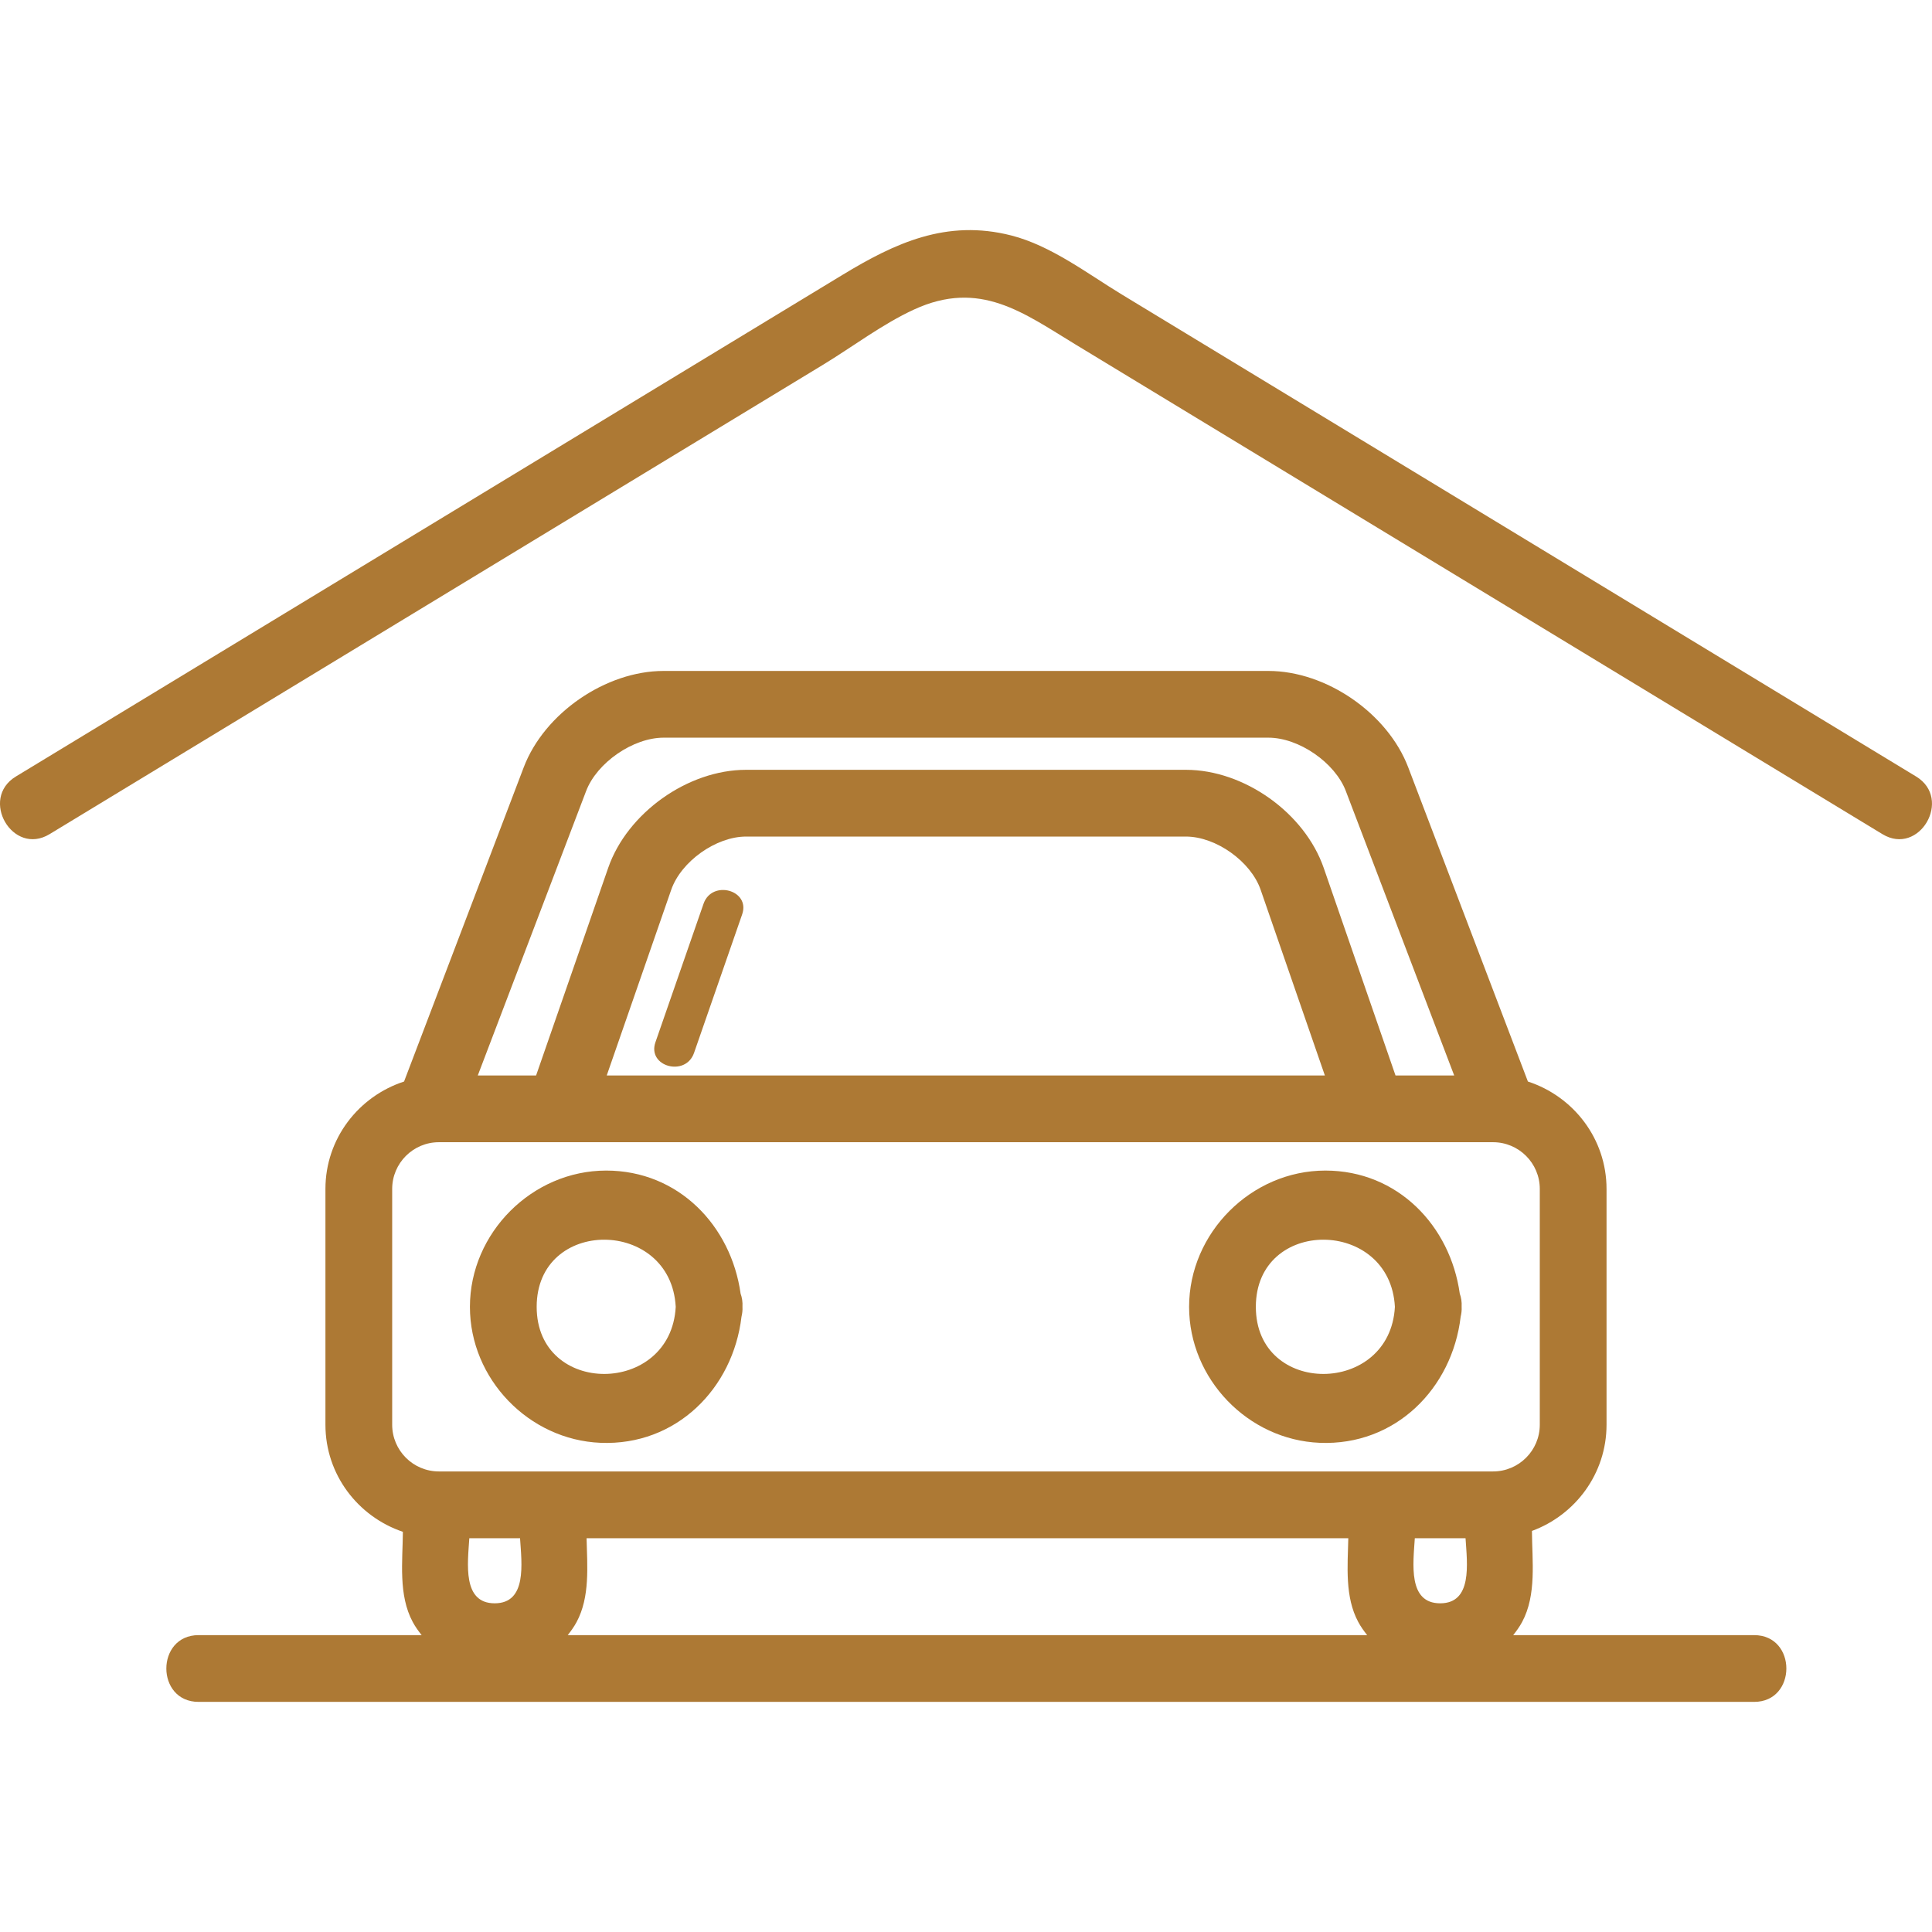 <?xml version="1.0" encoding="iso-8859-1"?>
<!-- Generator: Adobe Illustrator 19.1.0, SVG Export Plug-In . SVG Version: 6.00 Build 0)  -->
<svg xmlns="http://www.w3.org/2000/svg" xmlns:xlink="http://www.w3.org/1999/xlink" version="1.1" id="Capa_1" x="0px" y="0px" viewBox="0 0 72.362 72.362" style="enable-background:new 0 0 72.362 72.362;" xml:space="preserve" width="512px" height="512px">
<g>
	<path d="M26.351,33.849c-0.601,1.729-1.201,3.459-1.802,5.188c-0.317,0.914,1.131,1.307,1.446,0.399   c0.601-1.729,1.201-3.459,1.802-5.188C28.115,33.334,26.666,32.941,26.351,33.849z" fill="#ad7934"/>
	<path d="M22.495,54.04c2.837,0.115,4.961-2.039,5.277-4.721c0.027-0.114,0.044-0.235,0.037-0.372   c0.01-0.187-0.018-0.351-0.07-0.494c-0.356-2.542-2.324-4.61-5.034-4.61c-2.773,0-5.104,2.333-5.104,5.104   C17.6,51.645,19.804,53.931,22.495,54.04z M25.309,48.947c-0.18,3.337-5.208,3.365-5.208,0   C20.1,45.579,25.129,45.609,25.309,48.947z" fill="#ad7934"/>
	<path d="M49.431,54.04c2.837,0.115,4.961-2.039,5.277-4.721c0.027-0.114,0.044-0.235,0.037-0.372   c0.01-0.187-0.018-0.351-0.07-0.494c-0.356-2.542-2.324-4.61-5.034-4.61c-2.773,0-5.104,2.333-5.104,5.104   C44.537,51.645,46.74,53.931,49.431,54.04z M52.245,48.947c-0.18,3.337-5.208,3.365-5.208,0   C47.037,45.579,52.066,45.609,52.245,48.947z" fill="#ad7934"/>
	<path d="M71.767,29.084c-9.917-6.018-19.833-12.036-29.75-18.054c-1.293-0.785-2.65-1.83-4.138-2.21   c-2.43-0.621-4.362,0.284-6.335,1.482c-5.486,3.329-10.971,6.658-16.457,9.987c-4.831,2.932-9.662,5.864-14.493,8.795   c-1.374,0.834-0.119,2.996,1.262,2.159c9.656-5.86,19.312-11.719,28.967-17.579c1.112-0.675,2.231-1.529,3.416-2.073   c2.462-1.131,4.092,0.127,6.043,1.311c5.525,3.353,11.05,6.706,16.576,10.059c4.549,2.761,9.098,5.521,13.648,8.282   C71.884,32.08,73.142,29.919,71.767,29.084z" fill="#ad7934"/>
	<path d="M65.7,61.243c-3.008,0-6.016,0-9.024,0c0.124-0.155,0.24-0.317,0.335-0.494c0.547-1.019,0.373-2.288,0.367-3.409   c1.625-0.597,2.794-2.147,2.794-3.977v-8.831c0-1.885-1.242-3.469-2.945-4.024l-4.484-11.771c-0.771-2.022-3.07-3.607-5.235-3.607   H24.853c-2.165,0-4.465,1.584-5.236,3.607l-4.483,11.771c-1.703,0.555-2.945,2.138-2.945,4.024v8.831   c0,1.87,1.221,3.443,2.901,4.01c-0.01,1.113-0.174,2.367,0.368,3.376c0.095,0.177,0.211,0.339,0.335,0.494   c-0.378,0-0.757,0-1.135,0c-2.406,0-4.813,0-7.22,0c-1.609,0-1.611,2.5,0,2.5c17.014,0,34.028,0,51.042,0c2.406,0,4.813,0,7.22,0   C67.308,63.743,67.311,61.243,65.7,61.243z M52.991,57.613h1.9c0.061,0.953,0.266,2.438-0.95,2.438   C52.727,60.051,52.93,58.564,52.991,57.613z M21.953,29.627c0.406-1.064,1.762-1.998,2.9-1.998h22.655   c1.139,0,2.494,0.934,2.899,1.998l4.059,10.654h-2.198L49.58,32.51c-0.713-2.062-2.98-3.677-5.162-3.677H27.944   c-2.182,0-4.45,1.614-5.165,3.674l-2.7,7.774h-2.184L21.953,29.627z M49.622,40.281H22.725l2.415-6.954   c0.369-1.062,1.679-1.994,2.804-1.994h16.474c1.124,0,2.432,0.932,2.799,1.994L49.622,40.281z M14.689,44.531   c0-0.965,0.785-1.75,1.75-1.75h39.483c0.965,0,1.75,0.785,1.75,1.75v8.831c0,0.965-0.785,1.75-1.75,1.75H16.439   c-0.965,0-1.75-0.785-1.75-1.75V44.531z M18.528,60.051c-1.214,0-1.011-1.486-0.95-2.438h1.9   C19.54,58.566,19.744,60.051,18.528,60.051z M21.598,60.749c0.503-0.938,0.397-2.086,0.372-3.136H50.5   c-0.025,1.051-0.132,2.199,0.372,3.136c0.095,0.177,0.211,0.339,0.335,0.494c-9.981,0-19.962,0-29.943,0   C21.387,61.088,21.503,60.926,21.598,60.749z" fill="#ad7934"/>
</g>
<g>
</g>
<g>
</g>
<g>
</g>
<g>
</g>
<g>
</g>
<g>
</g>
<g>
</g>
<g>
</g>
<g>
</g>
<g>
</g>
<g>
</g>
<g>
</g>
<g>
</g>
<g>
</g>
<g>
</g>
</svg>
